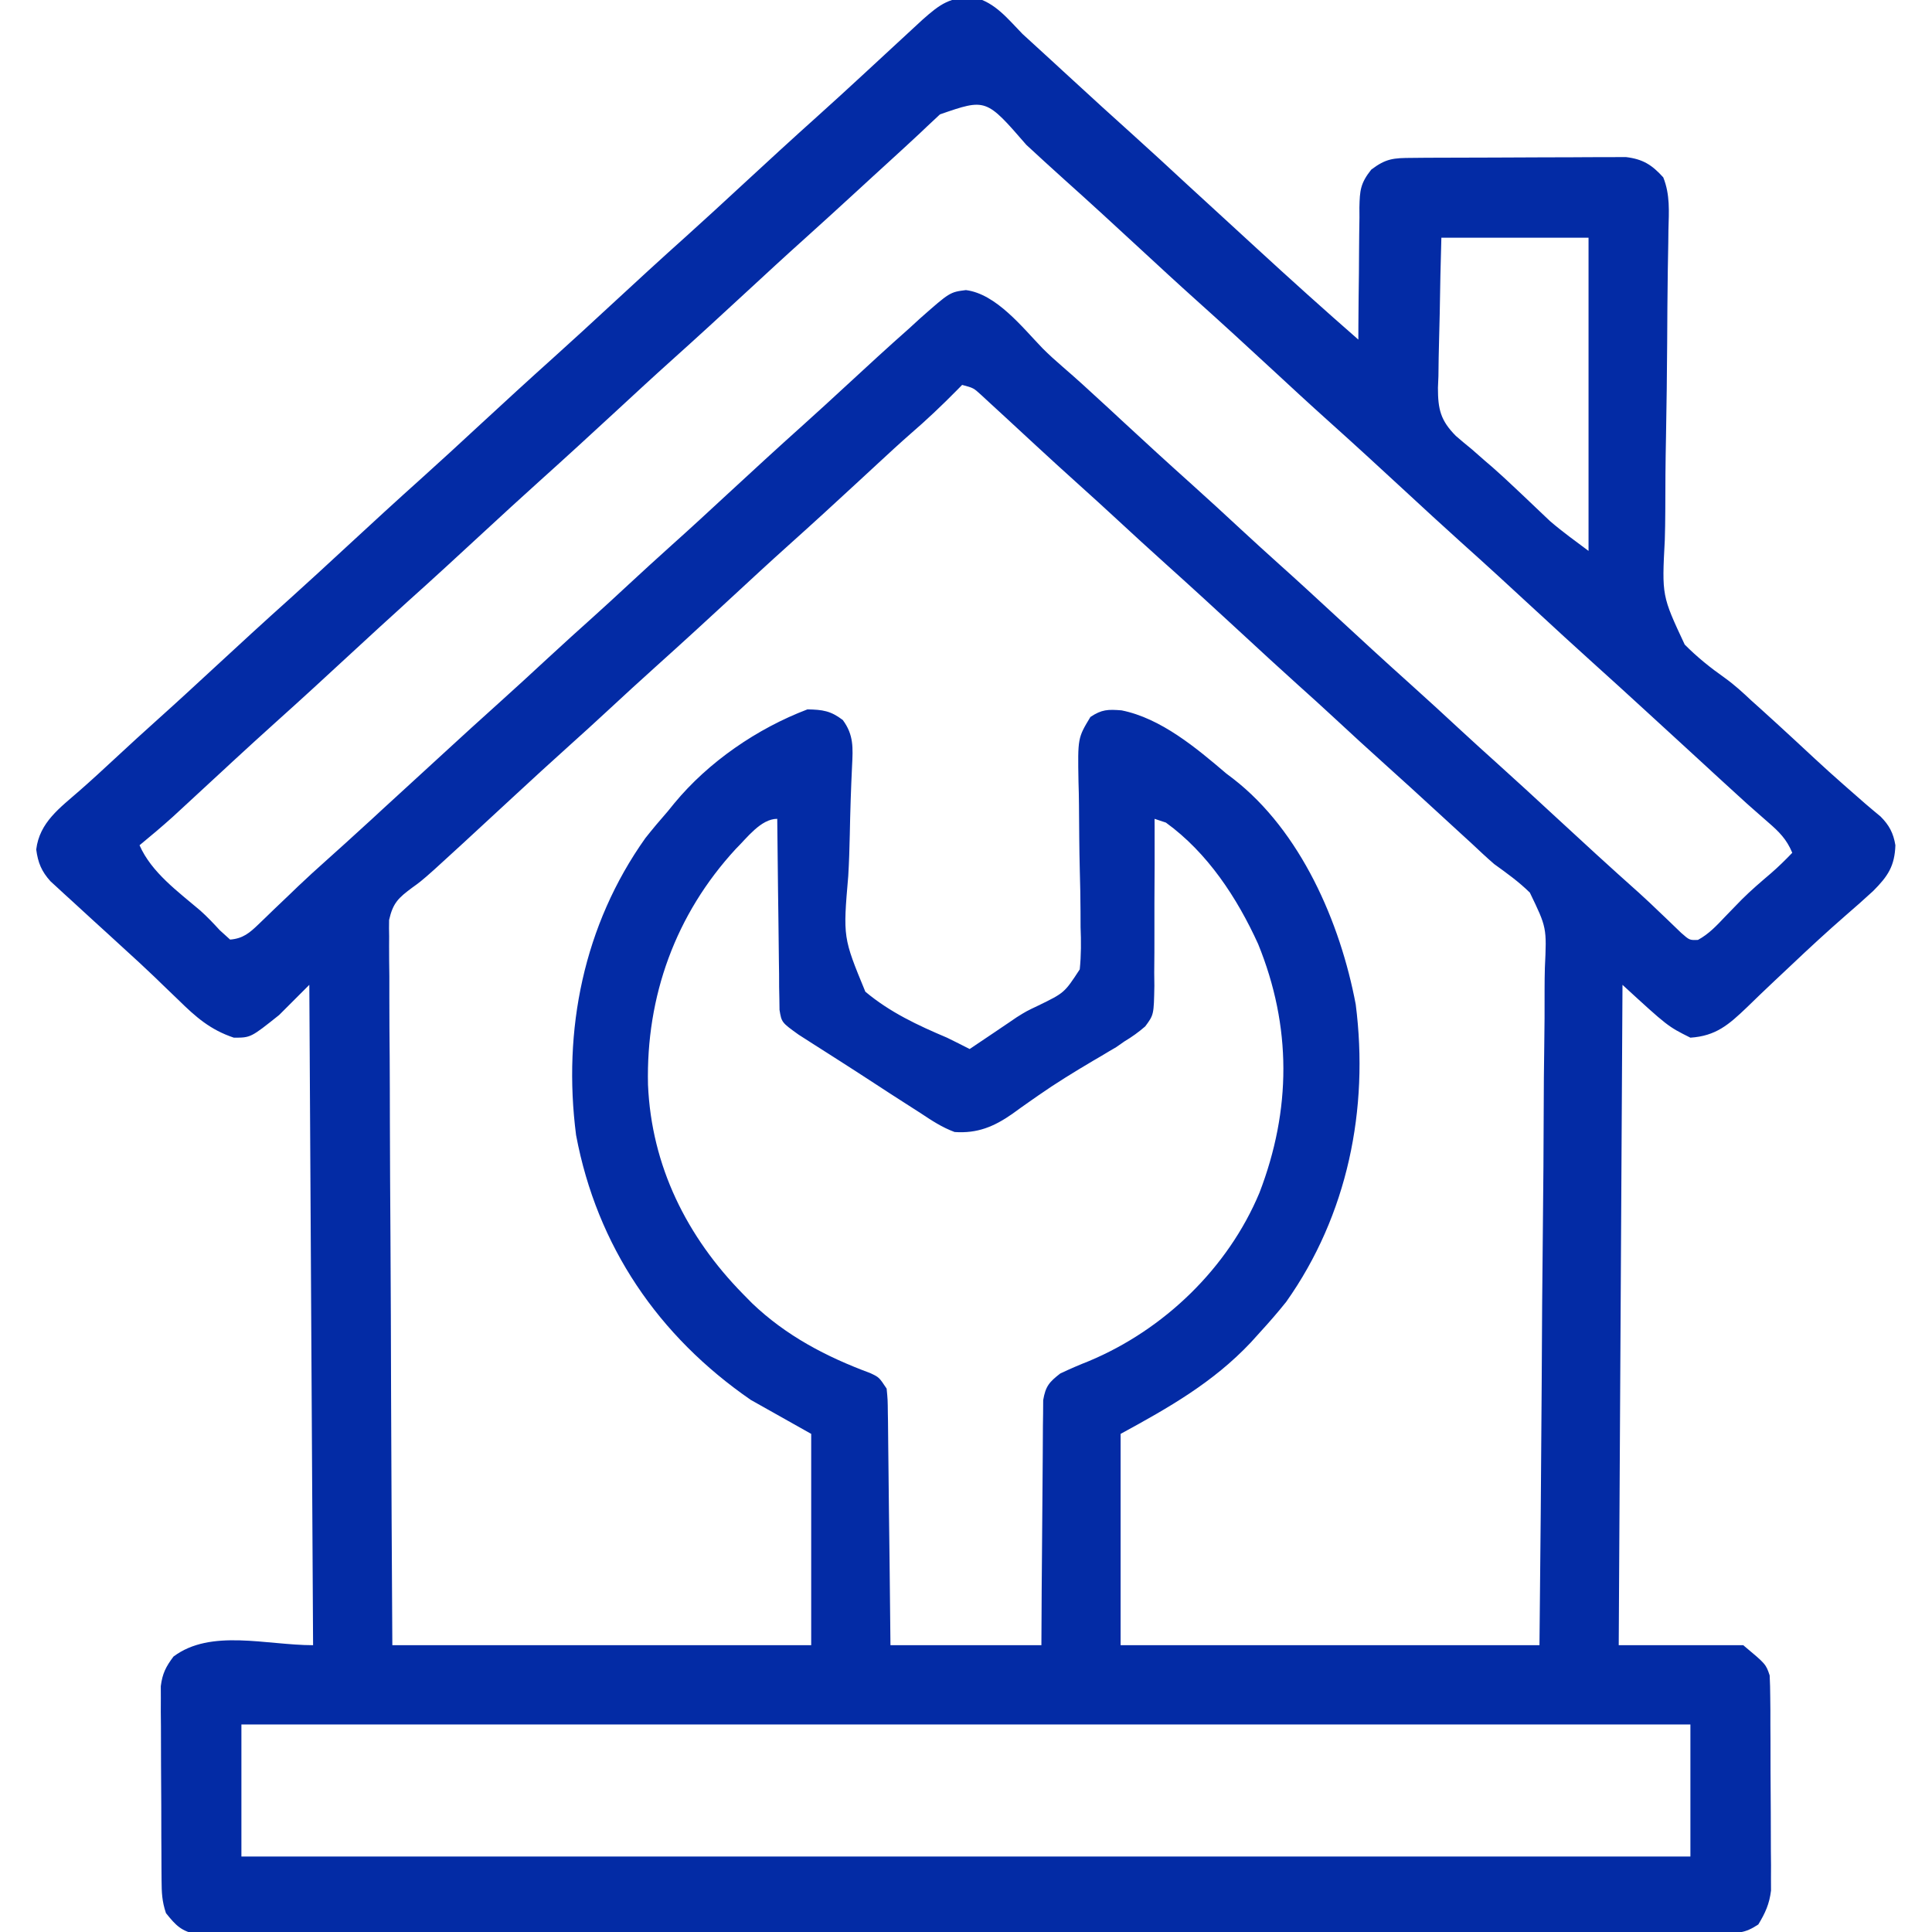 <svg width="40" height="40" viewBox="0 0 40 40" fill="none" xmlns="http://www.w3.org/2000/svg">
<g clip-path="url(#clip0_7380_1794)">
<path d="M20.177 -0.052C20.606 0.053 20.871 0.397 21.17 0.703C21.322 0.844 21.475 0.984 21.629 1.123C21.708 1.196 21.788 1.269 21.867 1.341C21.907 1.378 21.946 1.414 21.987 1.452C22.067 1.526 22.148 1.599 22.228 1.673C22.627 2.04 23.027 2.406 23.431 2.768C23.819 3.117 24.202 3.471 24.584 3.825C24.943 4.156 25.303 4.485 25.663 4.815C25.782 4.924 25.9 5.033 26.019 5.142C26.713 5.78 27.413 6.411 28.123 7.031C28.123 6.934 28.124 6.836 28.124 6.736C28.126 6.374 28.13 6.013 28.135 5.651C28.137 5.494 28.138 5.338 28.138 5.181C28.139 4.956 28.142 4.731 28.146 4.506C28.146 4.436 28.145 4.366 28.145 4.294C28.153 3.943 28.165 3.796 28.39 3.512C28.696 3.28 28.851 3.271 29.233 3.269C29.335 3.268 29.437 3.267 29.542 3.266C29.654 3.266 29.766 3.266 29.878 3.265C29.992 3.265 30.106 3.264 30.221 3.264C30.461 3.263 30.701 3.263 30.941 3.262C31.249 3.262 31.556 3.26 31.863 3.258C32.1 3.256 32.337 3.256 32.573 3.256C32.686 3.256 32.8 3.255 32.913 3.254C33.072 3.253 33.23 3.253 33.389 3.253C33.479 3.253 33.57 3.253 33.663 3.252C34.013 3.294 34.201 3.412 34.436 3.672C34.58 4.033 34.553 4.379 34.543 4.764C34.542 4.85 34.541 4.937 34.54 5.026C34.537 5.214 34.534 5.402 34.53 5.59C34.522 6.095 34.52 6.6 34.517 7.105C34.512 7.746 34.506 8.388 34.493 9.03C34.482 9.549 34.478 10.068 34.478 10.587C34.477 10.784 34.474 10.981 34.468 11.178C34.407 12.335 34.407 12.335 34.88 13.345C35.136 13.604 35.412 13.825 35.71 14.035C35.908 14.177 36.085 14.339 36.263 14.507C36.323 14.56 36.383 14.614 36.444 14.669C36.68 14.881 36.913 15.097 37.147 15.312C37.872 15.986 37.872 15.986 38.617 16.638C38.673 16.686 38.729 16.733 38.787 16.782C38.836 16.823 38.885 16.864 38.936 16.906C39.115 17.086 39.201 17.25 39.242 17.5C39.227 17.933 39.086 18.142 38.782 18.447C38.596 18.619 38.406 18.786 38.214 18.952C37.827 19.289 37.451 19.636 37.078 19.99C36.961 20.1 36.844 20.21 36.727 20.32C36.539 20.497 36.352 20.676 36.167 20.857C35.792 21.215 35.526 21.449 34.998 21.484C34.529 21.25 34.529 21.25 33.592 20.39C33.566 24.902 33.54 29.414 33.514 34.062C34.364 34.062 35.215 34.062 36.092 34.062C36.56 34.453 36.56 34.453 36.639 34.687C36.647 34.837 36.65 34.987 36.651 35.137C36.652 35.229 36.653 35.322 36.654 35.417C36.654 35.566 36.654 35.566 36.654 35.719C36.655 35.822 36.655 35.924 36.656 36.03C36.657 36.247 36.657 36.465 36.657 36.682C36.658 36.96 36.66 37.237 36.662 37.515C36.664 37.781 36.664 38.046 36.664 38.312C36.665 38.411 36.666 38.511 36.667 38.613C36.667 38.706 36.667 38.799 36.666 38.895C36.667 38.977 36.667 39.058 36.667 39.142C36.633 39.42 36.549 39.605 36.404 39.844C36.117 40.035 35.979 40.02 35.637 40.02C35.582 40.02 35.528 40.021 35.471 40.021C35.286 40.022 35.101 40.022 34.916 40.021C34.783 40.022 34.65 40.022 34.517 40.023C34.149 40.024 33.782 40.024 33.414 40.024C33.018 40.024 32.622 40.025 32.226 40.026C31.36 40.028 30.494 40.028 29.628 40.029C29.087 40.029 28.547 40.029 28.006 40.03C26.511 40.032 25.015 40.033 23.52 40.033C23.376 40.033 23.376 40.033 23.229 40.033C23.035 40.033 22.841 40.033 22.647 40.033C22.551 40.033 22.454 40.033 22.355 40.033C22.259 40.033 22.162 40.033 22.063 40.033C20.498 40.033 18.934 40.036 17.37 40.038C15.765 40.041 14.16 40.043 12.555 40.043C11.653 40.043 10.752 40.044 9.85 40.046C9.083 40.048 8.315 40.048 7.548 40.047C7.156 40.047 6.764 40.047 6.372 40.049C6.014 40.05 5.655 40.05 5.297 40.048C5.167 40.048 5.037 40.048 4.907 40.05C4.731 40.051 4.555 40.05 4.379 40.048C4.281 40.048 4.183 40.048 4.082 40.049C3.755 39.986 3.641 39.865 3.436 39.609C3.353 39.362 3.347 39.184 3.345 38.924C3.344 38.832 3.343 38.739 3.343 38.644C3.342 38.544 3.342 38.444 3.342 38.34C3.341 38.238 3.341 38.135 3.34 38.029C3.339 37.811 3.339 37.594 3.339 37.376C3.338 37.098 3.336 36.819 3.334 36.541C3.332 36.275 3.332 36.009 3.332 35.743C3.331 35.643 3.33 35.543 3.329 35.44C3.329 35.347 3.329 35.254 3.33 35.158C3.329 35.036 3.329 35.036 3.329 34.911C3.362 34.648 3.434 34.508 3.592 34.297C4.365 33.717 5.516 34.062 6.482 34.062C6.457 29.551 6.431 25.039 6.404 20.39C6.095 20.7 6.095 20.7 5.779 21.015C5.191 21.484 5.191 21.484 4.842 21.484C4.356 21.322 4.056 21.059 3.694 20.703C3.583 20.596 3.473 20.49 3.362 20.384C3.308 20.331 3.254 20.279 3.198 20.225C2.992 20.027 2.782 19.835 2.571 19.643C2.459 19.541 2.346 19.438 2.234 19.334C2.142 19.25 2.049 19.165 1.956 19.081C1.794 18.933 1.634 18.786 1.473 18.638C1.422 18.591 1.371 18.545 1.318 18.497C1.271 18.454 1.223 18.41 1.174 18.364C1.132 18.326 1.09 18.287 1.046 18.247C0.86 18.041 0.786 17.862 0.75 17.588C0.818 17.025 1.241 16.726 1.646 16.371C1.895 16.153 2.138 15.929 2.381 15.703C2.678 15.427 2.977 15.153 3.279 14.883C3.666 14.536 4.047 14.184 4.428 13.832C4.952 13.347 5.477 12.864 6.009 12.388C6.397 12.039 6.779 11.686 7.162 11.332C7.686 10.847 8.212 10.364 8.743 9.888C9.131 9.539 9.514 9.186 9.896 8.832C10.421 8.347 10.946 7.864 11.477 7.388C11.865 7.039 12.248 6.686 12.631 6.332C13.155 5.847 13.68 5.364 14.212 4.888C14.6 4.539 14.982 4.186 15.365 3.832C15.889 3.347 16.415 2.864 16.946 2.388C17.246 2.118 17.544 1.846 17.84 1.572C17.882 1.533 17.925 1.494 17.969 1.453C18.142 1.293 18.316 1.132 18.489 0.972C18.616 0.854 18.743 0.737 18.87 0.62C18.944 0.551 19.019 0.483 19.095 0.412C19.466 0.082 19.672 -0.069 20.177 -0.052ZM19.461 2.368C19.369 2.455 19.276 2.541 19.183 2.628C19.137 2.672 19.09 2.716 19.042 2.762C18.84 2.951 18.635 3.138 18.431 3.325C18.353 3.396 18.276 3.466 18.199 3.537C18.161 3.572 18.123 3.607 18.083 3.643C17.965 3.752 17.846 3.861 17.727 3.97C17.367 4.3 17.007 4.63 16.644 4.956C16.256 5.304 15.873 5.658 15.49 6.012C14.966 6.496 14.441 6.979 13.909 7.456C13.521 7.804 13.139 8.158 12.756 8.512C12.232 8.996 11.706 9.479 11.175 9.956C10.787 10.304 10.404 10.658 10.021 11.011C9.497 11.496 8.972 11.979 8.44 12.456C8.053 12.804 7.67 13.158 7.287 13.511C6.763 13.996 6.238 14.479 5.706 14.956C5.406 15.225 5.109 15.498 4.812 15.771C4.749 15.83 4.749 15.83 4.683 15.891C4.597 15.97 4.511 16.05 4.424 16.13C4.214 16.325 4.003 16.52 3.792 16.714C3.72 16.78 3.647 16.847 3.573 16.916C3.349 17.117 3.121 17.309 2.889 17.5C3.136 18.064 3.688 18.461 4.148 18.853C4.291 18.981 4.419 19.116 4.549 19.258C4.62 19.322 4.691 19.387 4.764 19.453C5.029 19.432 5.166 19.316 5.353 19.136C5.404 19.087 5.455 19.038 5.508 18.987C5.562 18.935 5.616 18.882 5.672 18.828C5.785 18.72 5.898 18.612 6.011 18.505C6.065 18.452 6.12 18.4 6.176 18.346C6.359 18.171 6.547 18.001 6.736 17.832C7.015 17.583 7.291 17.332 7.566 17.08C7.606 17.044 7.645 17.008 7.686 16.971C7.765 16.897 7.845 16.824 7.925 16.75C8.16 16.535 8.395 16.319 8.63 16.104C8.828 15.923 9.025 15.742 9.222 15.561C9.582 15.23 9.942 14.901 10.306 14.575C10.654 14.263 10.997 13.946 11.341 13.628C11.656 13.336 11.975 13.048 12.295 12.761C12.534 12.546 12.77 12.328 13.006 12.109C13.303 11.834 13.602 11.56 13.904 11.289C14.291 10.943 14.672 10.591 15.053 10.238C15.577 9.754 16.102 9.27 16.634 8.794C16.937 8.521 17.238 8.246 17.537 7.969C17.964 7.574 18.391 7.181 18.826 6.797C18.898 6.731 18.97 6.665 19.044 6.597C19.666 6.048 19.666 6.048 19.998 6.006C20.627 6.085 21.168 6.78 21.588 7.214C21.72 7.347 21.858 7.47 22 7.593C22.282 7.836 22.557 8.087 22.83 8.34C22.873 8.38 22.917 8.42 22.962 8.461C23.05 8.543 23.138 8.625 23.227 8.707C23.708 9.153 24.192 9.596 24.681 10.034C25.029 10.346 25.372 10.663 25.715 10.981C25.969 11.216 26.225 11.449 26.482 11.68C26.869 12.026 27.25 12.378 27.631 12.73C28.155 13.215 28.68 13.698 29.212 14.175C29.56 14.487 29.904 14.804 30.247 15.122C30.501 15.356 30.756 15.589 31.014 15.82C31.4 16.167 31.781 16.519 32.162 16.871C32.751 17.416 33.342 17.959 33.942 18.493C34.086 18.624 34.227 18.756 34.367 18.892C34.406 18.928 34.444 18.965 34.484 19.003C34.592 19.106 34.7 19.21 34.807 19.314C34.98 19.466 34.98 19.466 35.154 19.46C35.384 19.335 35.54 19.164 35.721 18.974C35.797 18.896 35.873 18.817 35.949 18.739C35.987 18.701 36.024 18.663 36.062 18.623C36.254 18.431 36.459 18.257 36.665 18.081C36.82 17.947 36.965 17.804 37.107 17.656C36.991 17.377 36.837 17.223 36.609 17.026C36.539 16.965 36.469 16.903 36.397 16.84C36.322 16.774 36.247 16.708 36.17 16.64C36.017 16.501 35.864 16.361 35.711 16.221C35.631 16.148 35.552 16.075 35.472 16.002C35.433 15.965 35.393 15.929 35.352 15.891C35.156 15.711 34.96 15.531 34.764 15.351C34.527 15.135 34.291 14.918 34.055 14.701C33.695 14.371 33.335 14.042 32.972 13.716C32.584 13.367 32.201 13.014 31.818 12.66C31.294 12.175 30.769 11.692 30.237 11.216C29.849 10.867 29.467 10.514 29.084 10.16C28.56 9.675 28.034 9.192 27.503 8.716C27.115 8.368 26.732 8.014 26.35 7.66C25.826 7.175 25.3 6.692 24.769 6.216C24.381 5.868 23.998 5.514 23.615 5.16C23.091 4.675 22.566 4.192 22.034 3.716C21.771 3.479 21.51 3.241 21.25 3C20.415 2.037 20.415 2.037 19.461 2.368ZM29.842 4.922C29.827 5.445 29.815 5.967 29.808 6.49C29.804 6.667 29.8 6.845 29.795 7.022C29.787 7.278 29.784 7.534 29.781 7.79C29.777 7.869 29.774 7.948 29.771 8.029C29.771 8.472 29.824 8.704 30.141 9.024C30.248 9.117 30.356 9.208 30.467 9.297C30.56 9.378 30.653 9.459 30.745 9.541C30.796 9.585 30.847 9.628 30.899 9.673C31.059 9.814 31.215 9.958 31.37 10.105C31.42 10.152 31.471 10.2 31.523 10.249C31.623 10.344 31.724 10.439 31.824 10.535C31.895 10.603 31.895 10.603 31.968 10.672C32.01 10.711 32.052 10.751 32.095 10.792C32.349 11.01 32.621 11.206 32.889 11.406C32.889 9.266 32.889 7.126 32.889 4.922C31.883 4.922 30.878 4.922 29.842 4.922ZM19.92 7.969C19.863 8.027 19.863 8.027 19.805 8.086C19.497 8.398 19.183 8.696 18.851 8.982C18.624 9.181 18.403 9.385 18.182 9.59C18.138 9.63 18.095 9.67 18.05 9.712C17.962 9.793 17.873 9.875 17.785 9.957C17.303 10.403 16.82 10.846 16.331 11.284C15.943 11.632 15.56 11.986 15.178 12.34C14.654 12.824 14.128 13.307 13.597 13.784C13.249 14.096 12.905 14.413 12.562 14.731C12.308 14.966 12.053 15.199 11.795 15.43C11.409 15.776 11.027 16.128 10.646 16.48C8.796 18.191 8.796 18.191 8.534 18.378C8.251 18.589 8.136 18.691 8.056 19.047C8.053 19.16 8.054 19.274 8.057 19.388C8.057 19.451 8.056 19.513 8.056 19.578C8.055 19.788 8.058 19.998 8.061 20.209C8.061 20.36 8.061 20.511 8.061 20.662C8.061 21.071 8.064 21.48 8.068 21.89C8.071 22.317 8.071 22.745 8.072 23.173C8.074 23.983 8.078 24.793 8.084 25.604C8.091 26.698 8.094 27.793 8.097 28.888C8.102 30.613 8.113 32.338 8.123 34.062C10.985 34.062 13.847 34.062 16.795 34.062C16.795 32.619 16.795 31.175 16.795 29.687C16.382 29.455 15.97 29.223 15.545 28.984C13.629 27.662 12.359 25.8 11.927 23.501C11.647 21.328 12.082 19.154 13.361 17.353C13.511 17.163 13.666 16.979 13.826 16.797C13.892 16.715 13.892 16.715 13.96 16.632C14.668 15.774 15.677 15.082 16.717 14.687C17.032 14.693 17.198 14.716 17.449 14.907C17.677 15.214 17.66 15.485 17.641 15.859C17.618 16.333 17.603 16.806 17.594 17.281C17.588 17.567 17.579 17.852 17.562 18.138C17.453 19.409 17.453 19.409 17.916 20.532C18.426 20.959 19 21.227 19.607 21.484C19.764 21.561 19.921 21.639 20.076 21.719C20.149 21.669 20.222 21.62 20.297 21.57C20.397 21.502 20.498 21.435 20.599 21.367C20.646 21.335 20.693 21.303 20.742 21.27C20.792 21.237 20.841 21.204 20.892 21.169C20.944 21.134 20.994 21.099 21.047 21.063C21.248 20.937 21.248 20.937 21.501 20.817C22.038 20.555 22.038 20.555 22.355 20.07C22.385 19.774 22.384 19.492 22.372 19.194C22.371 19.086 22.371 18.978 22.371 18.869C22.37 18.586 22.364 18.303 22.356 18.02C22.344 17.566 22.343 17.113 22.339 16.659C22.338 16.502 22.334 16.344 22.329 16.187C22.313 15.279 22.313 15.279 22.576 14.844C22.811 14.687 22.94 14.685 23.22 14.707C24.036 14.87 24.77 15.487 25.389 16.015C25.435 16.05 25.48 16.085 25.528 16.12C26.93 17.205 27.749 19.098 28.069 20.796C28.345 22.964 27.902 25.155 26.629 26.954C26.457 27.169 26.278 27.375 26.092 27.578C26.028 27.649 25.963 27.721 25.897 27.794C25.113 28.625 24.203 29.141 23.201 29.687C23.201 31.131 23.201 32.575 23.201 34.062C26.063 34.062 28.925 34.062 31.873 34.062C31.9 31.362 31.9 31.362 31.919 28.661C31.924 27.56 31.931 26.458 31.944 25.357C31.953 24.555 31.959 23.753 31.961 22.95C31.962 22.526 31.965 22.101 31.972 21.677C31.979 21.276 31.98 20.877 31.979 20.476C31.979 20.33 31.981 20.183 31.985 20.037C32.024 19.205 32.024 19.205 31.674 18.481C31.447 18.257 31.194 18.076 30.936 17.89C30.775 17.751 30.622 17.607 30.467 17.461C30.389 17.389 30.311 17.318 30.233 17.247C30.075 17.101 29.916 16.956 29.758 16.811C29.399 16.48 29.038 16.151 28.675 15.825C28.327 15.513 27.983 15.196 27.64 14.878C27.386 14.643 27.131 14.41 26.873 14.18C26.487 13.833 26.106 13.481 25.725 13.129C25.201 12.644 24.675 12.161 24.144 11.684C23.796 11.372 23.452 11.055 23.109 10.738C22.855 10.503 22.599 10.27 22.342 10.039C22.04 9.768 21.741 9.494 21.443 9.219C21.315 9.1 21.187 8.982 21.059 8.864C20.978 8.789 20.898 8.715 20.818 8.641C20.711 8.542 20.604 8.443 20.496 8.345C20.436 8.289 20.375 8.233 20.312 8.175C20.155 8.032 20.155 8.032 19.92 7.969ZM15.232 17.578C13.985 18.931 13.374 20.628 13.416 22.456C13.487 24.14 14.219 25.608 15.389 26.797C15.478 26.887 15.478 26.887 15.569 26.98C16.275 27.656 17.107 28.091 18.019 28.429C18.201 28.515 18.201 28.515 18.357 28.75C18.379 28.98 18.379 28.98 18.382 29.264C18.383 29.316 18.384 29.368 18.385 29.421C18.387 29.593 18.389 29.764 18.39 29.935C18.391 30.054 18.393 30.172 18.394 30.291C18.398 30.604 18.401 30.916 18.404 31.229C18.408 31.604 18.413 31.979 18.418 32.354C18.424 32.923 18.43 33.493 18.436 34.062C19.467 34.062 20.498 34.062 21.561 34.062C21.563 33.682 21.565 33.303 21.567 32.911C21.569 32.671 21.571 32.43 21.573 32.189C21.577 31.807 21.58 31.425 21.582 31.043C21.583 30.735 21.586 30.427 21.589 30.119C21.59 30.002 21.591 29.884 21.591 29.767C21.591 29.602 21.593 29.438 21.596 29.273C21.597 29.133 21.597 29.133 21.598 28.989C21.647 28.701 21.723 28.614 21.951 28.437C22.149 28.343 22.344 28.259 22.547 28.179C24.1 27.529 25.423 26.256 26.076 24.694C26.736 22.976 26.745 21.255 26.048 19.544C25.611 18.585 25.002 17.657 24.139 17.031C24.061 17.005 23.984 16.98 23.904 16.953C23.905 17.029 23.905 17.029 23.905 17.107C23.907 17.637 23.905 18.166 23.901 18.696C23.9 18.894 23.9 19.092 23.901 19.289C23.902 19.574 23.9 19.858 23.897 20.142C23.898 20.23 23.899 20.318 23.9 20.409C23.889 21.009 23.889 21.009 23.711 21.25C23.573 21.37 23.436 21.468 23.279 21.562C23.224 21.601 23.168 21.64 23.11 21.68C23.04 21.721 23.04 21.721 22.968 21.763C22.913 21.796 22.859 21.828 22.803 21.862C22.746 21.895 22.689 21.928 22.63 21.963C22.243 22.192 21.862 22.425 21.493 22.683C21.432 22.726 21.37 22.769 21.307 22.813C21.189 22.895 21.073 22.978 20.957 23.063C20.578 23.327 20.234 23.47 19.764 23.437C19.504 23.341 19.291 23.2 19.061 23.047C18.963 22.984 18.865 22.922 18.768 22.859C18.541 22.715 18.316 22.568 18.091 22.421C17.848 22.262 17.604 22.105 17.36 21.949C17.299 21.91 17.239 21.872 17.177 21.832C17.061 21.758 16.946 21.684 16.83 21.611C16.777 21.577 16.725 21.543 16.671 21.509C16.625 21.479 16.579 21.45 16.532 21.42C16.182 21.168 16.182 21.168 16.139 20.908C16.137 20.799 16.137 20.799 16.136 20.687C16.135 20.604 16.133 20.521 16.131 20.436C16.131 20.346 16.131 20.257 16.13 20.165C16.128 20.073 16.127 19.982 16.126 19.887C16.122 19.595 16.119 19.302 16.116 19.009C16.114 18.81 16.111 18.612 16.108 18.413C16.102 17.927 16.096 17.44 16.092 16.953C15.752 16.953 15.462 17.352 15.232 17.578ZM4.998 35.703C4.998 36.605 4.998 37.508 4.998 38.437C14.898 38.437 24.798 38.437 34.998 38.437C34.998 37.535 34.998 36.633 34.998 35.703C25.098 35.703 15.198 35.703 4.998 35.703Z" fill="#032BA5"/>
</g>
<defs>
<clipPath id="clip0_7380_1794">
<rect width="40" height="40" fill="white"/>
</clipPath>
</defs>
</svg>
